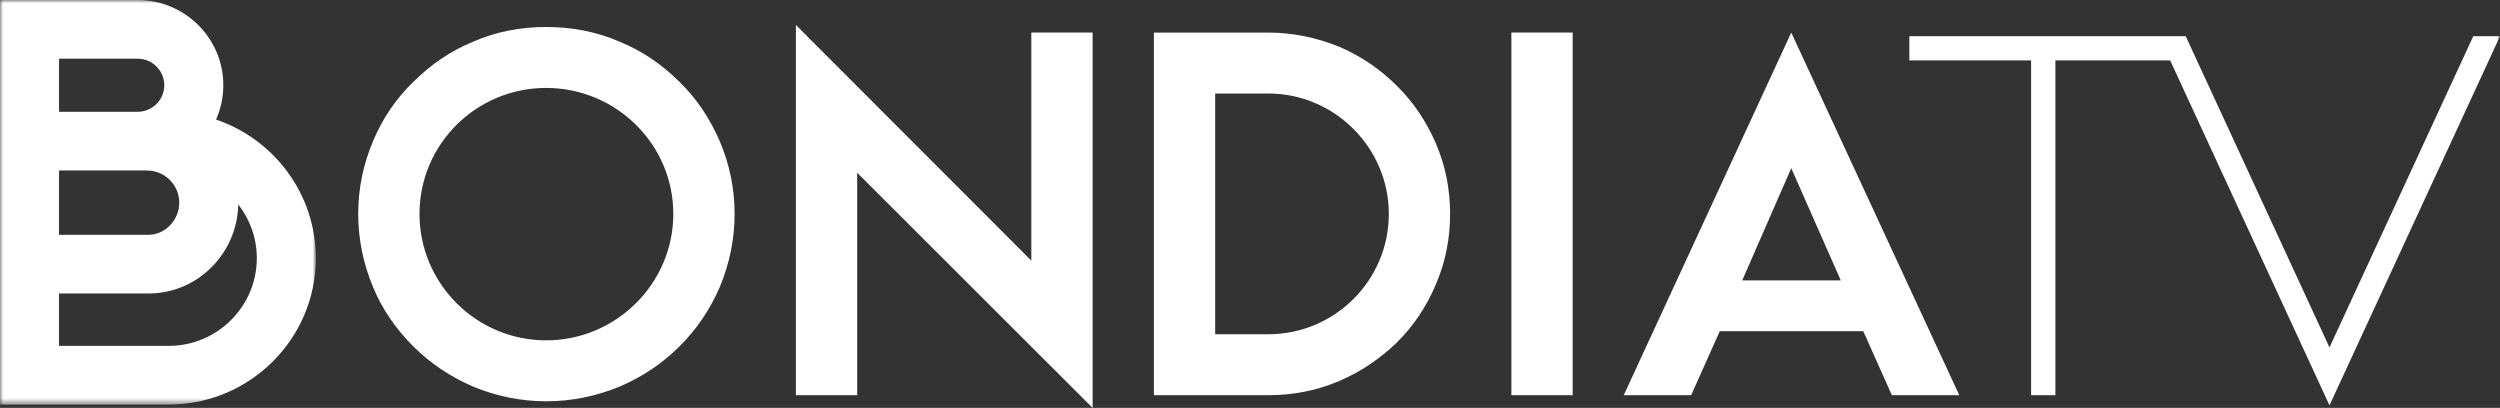 <svg xmlns="http://www.w3.org/2000/svg" xmlns:xlink="http://www.w3.org/1999/xlink" width="380px" height="62px"><rect width="100%" height="100%" fill="#333333" stroke="none"/><defs><path id="a" d="M0 0 48.007 0 48.007 61.495 0 61.495z"/><path id="c" d="M0 62 380 62 380 0 0 0z"/></defs><g fill="none" ill-rule="evenodd"><mask id="b" fill="#FFF"><use xlink:href="#a"/></mask><path fill="#FFF" d="M25.632,52.573 L8.972,52.573 L8.972,44.61 L22.576,44.61 C30.009,44.61 36.067,38.562 36.212,31.073 C37.979,33.332 39.036,36.166 39.036,39.243 C39.036,46.593 33.023,52.573 25.632,52.573 L25.632,52.573 Z M8.972,25.914 L22.332,25.914 C25.042,25.914 27.246,28.106 27.246,30.801 C27.246,33.45 25.108,35.688 22.576,35.688 L8.972,35.688 L8.972,25.914 Z M8.972,8.922 L20.916,8.922 C23.153,8.922 24.973,10.732 24.973,12.957 C24.973,15.181 23.153,16.991 20.916,16.991 L8.972,16.991 L8.972,8.922 Z M32.838,18.175 C33.548,16.578 33.945,14.813 33.945,12.957 C33.945,5.812 28.1,0 20.916,0 L-0,0 L-0,61.495 L25.632,61.495 C37.97,61.495 48.007,51.513 48.007,39.243 C48.007,29.479 41.651,21.164 32.838,18.175 L32.838,18.175 Z" mask="url(#b)"/><path fill="#FFF" d="M83.015 51.733C72.38 51.733 63.763 43.086 63.763 32.51 63.763 21.934 72.38 13.365 83.015 13.365 93.649 13.365 102.343 21.934 102.343 32.51 102.343 43.086 93.649 51.733 83.015 51.733M103.275 12.439C100.636 9.814 97.608 7.73 94.193 6.34 90.622 4.796 86.896 4.102 83.015 4.102 79.211 4.102 75.407 4.796 71.914 6.34 68.498 7.73 65.471 9.814 62.832 12.439 60.192 14.986 58.097 18.074 56.699 21.471 55.224 24.945 54.448 28.65 54.448 32.51 54.448 36.37 55.224 40.076 56.699 43.627 58.097 47.024 60.192 50.034 62.832 52.659 65.471 55.284 68.498 57.291 71.914 58.758 75.407 60.224 79.211 60.996 83.015 60.996 86.896 60.996 90.622 60.224 94.193 58.758 97.608 57.291 100.636 55.284 103.275 52.659 105.914 50.034 107.932 47.024 109.408 43.627 110.883 40.076 111.659 36.37 111.659 32.51 111.659 28.65 110.883 24.945 109.408 21.471 107.932 18.074 105.914 14.986 103.275 12.439M156.762 39.613 120.976 3.793 120.976 60.07 130.291 60.07 130.291 26.257 166.077 62 166.077 4.95 156.762 4.95zM192.781 50.806 184.708 50.806 184.708 14.214 192.781 14.214C202.872 14.214 211.101 22.475 211.101 32.51 211.101 42.623 202.872 50.806 192.781 50.806M212.343 13.056C209.781 10.509 206.831 8.502 203.571 7.112 200.155 5.722 196.507 4.951 192.781 4.951L175.392 4.951 175.392 60.07 192.781 60.07C196.507 60.07 200.155 59.375 203.571 57.908 206.831 56.519 209.781 54.512 212.343 52.041 214.904 49.494 216.845 46.56 218.242 43.241 219.717 39.844 220.416 36.216 220.416 32.51 220.416 28.805 219.717 25.176 218.242 21.78 216.845 18.537 214.904 15.604 212.343 13.056"/><mask id="d" fill="#FFF"><use xlink:href="#c"/></mask><path fill="#FFF" d="M229.731 60.07 239.046 60.07 239.046 4.95 229.731 4.95zM264.819 42.623 272.271 25.562 279.8 42.623 264.819 42.623ZM246.809 60.07 257.056 60.07 261.403 50.343 283.216 50.343 287.563 60.07 297.81 60.07 272.271 4.95 246.809 60.07ZM380 5.507 375.937 5.507 354.083 52.81 332.229 5.507 331.004 5.507 328.165 5.507 290.219 5.507 290.219 9.179 308.728 9.179 308.728 60.074 312.421 60.074 312.421 9.179 329.862 9.179 354.083 61.613z" mask="url(#d)"/></g></svg>